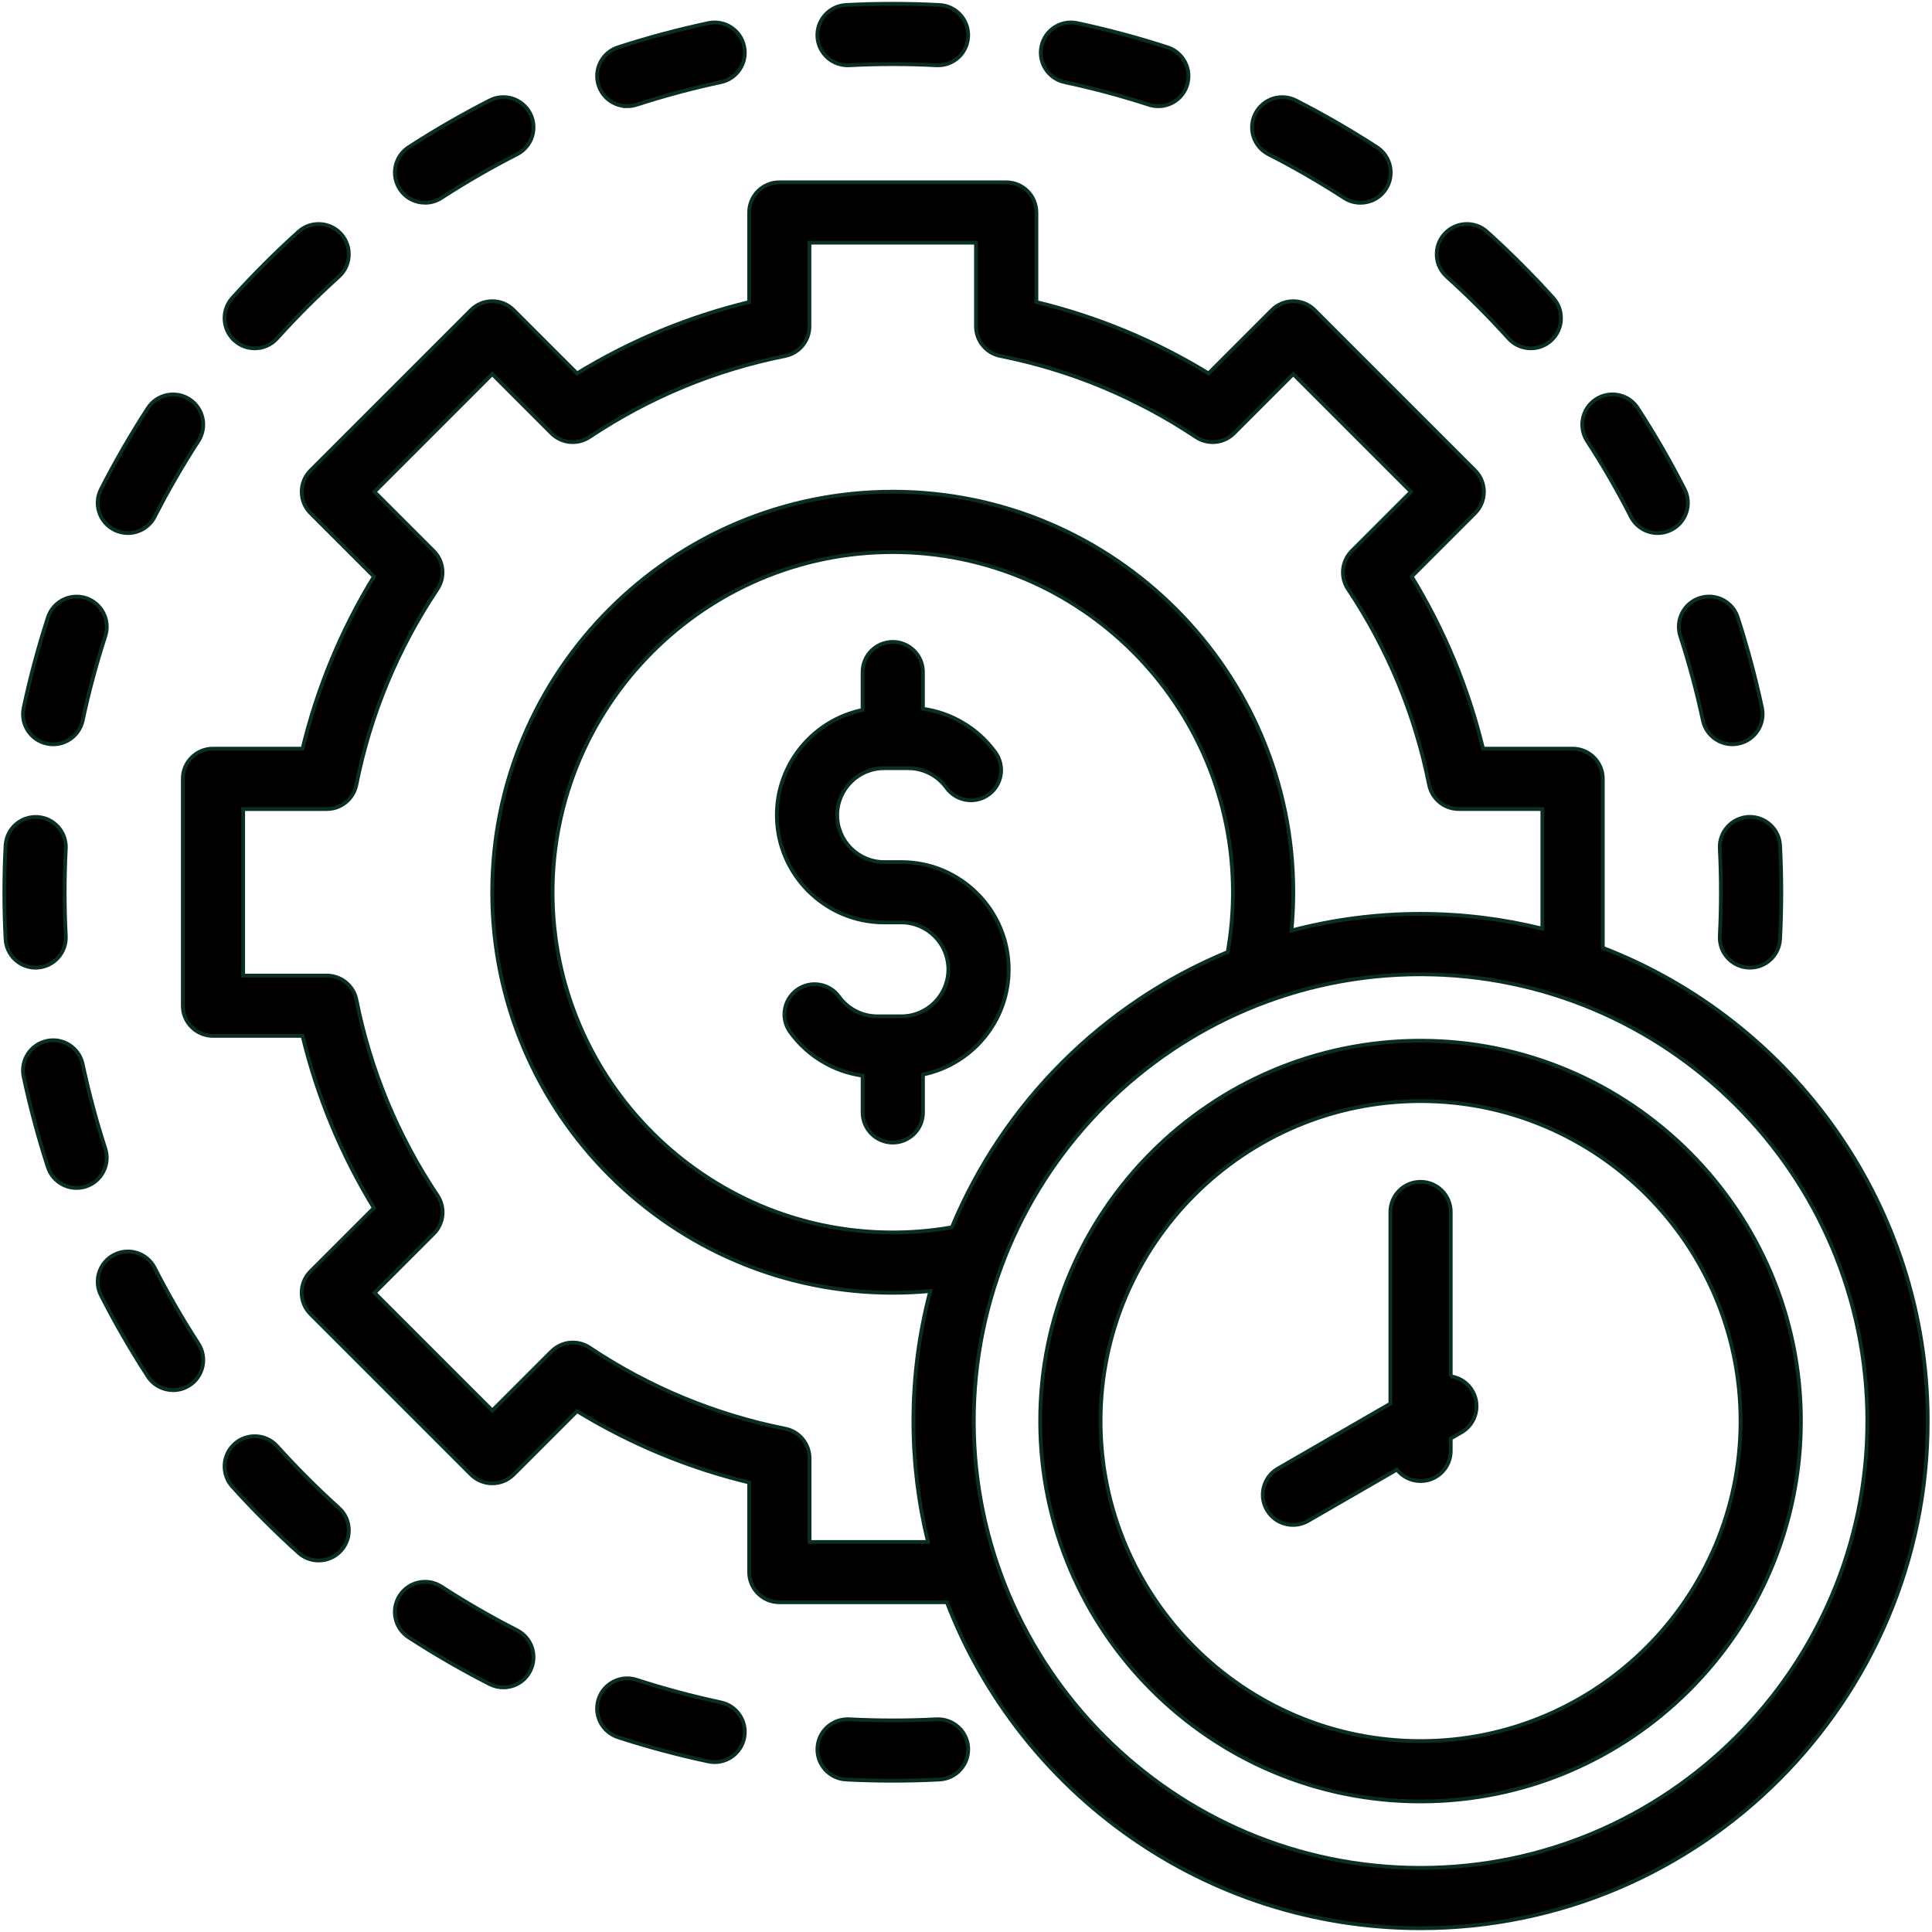 <svg id="Layer_1" enable-background="new 0 0 512 512" viewBox="0 0 512 512" xmlns="http://www.w3.org/2000/svg"><path d="m267.32 256.9c0 13.72-9.77 25.21-22.72 27.86v10.04c0 4.42-3.58 8-8 8s-8-3.58-8-8v-9.73c-7.62-1.06-14.61-5.21-19.2-11.56-2.59-3.58-1.79-8.58 1.79-11.17s8.58-1.78 11.17 1.79c2.35 3.25 6.12 5.2 10.09 5.2h6.43c6.86 0 12.44-5.58 12.44-12.44s-5.58-12.44-12.44-12.44h-4.57c-15.68 0-28.44-12.76-28.44-28.44 0-13.72 9.77-25.21 22.72-27.86v-10.04c0-4.42 3.58-8 8-8s8 3.58 8 8v9.73c7.62 1.06 14.61 5.21 19.2 11.56 2.59 3.58 1.79 8.58-1.79 11.17s-8.58 1.78-11.17-1.79c-2.35-3.25-6.12-5.2-10.09-5.2h-6.43c-6.86 0-12.44 5.58-12.44 12.44s5.58 12.44 12.44 12.44h4.57c15.68 0 28.44 12.76 28.44 28.44zm-154.67-203.17c1.49 0 3-.42 4.34-1.29 6.46-4.19 13.2-8.08 20.04-11.57 3.94-2.01 5.5-6.83 3.49-10.76-2.01-3.94-6.83-5.5-10.76-3.49-7.33 3.74-14.55 7.91-21.47 12.39-3.71 2.4-4.76 7.36-2.36 11.07 1.53 2.37 4.1 3.65 6.72 3.65zm53.58-25.58c.82 0 1.65-.13 2.47-.39 7.32-2.37 14.84-4.39 22.35-5.99 4.32-.92 7.08-5.17 6.16-9.49s-5.17-7.08-9.49-6.16c-8.05 1.72-16.11 3.87-23.95 6.42-4.2 1.36-6.51 5.87-5.14 10.08 1.09 3.38 4.23 5.53 7.6 5.53zm58.8-10.85c7.67-.4 15.46-.4 23.14 0 .14.01.28.01.42.01 4.23 0 7.76-3.31 7.98-7.59.23-4.41-3.16-8.17-7.58-8.4-8.22-.43-16.57-.43-24.79 0-4.41.23-7.8 3.99-7.58 8.4s4.02 7.8 8.41 7.58zm-162.88 72.95c1.53 1.38 3.45 2.06 5.35 2.06 2.19 0 4.37-.89 5.94-2.64 5.15-5.71 10.66-11.22 16.36-16.36 3.28-2.96 3.54-8.02.59-11.3-2.96-3.28-8.02-3.55-11.3-.59-6.11 5.51-12.01 11.41-17.53 17.53-2.96 3.29-2.69 8.34.59 11.3zm219.99-68.48c7.52 1.6 15.04 3.62 22.35 5.99.82.27 1.65.39 2.47.39 3.37 0 6.51-2.15 7.61-5.53 1.36-4.2-.94-8.71-5.14-10.08-7.83-2.54-15.89-4.7-23.95-6.42-4.33-.92-8.57 1.83-9.49 6.16-.92 4.32 1.83 8.57 6.15 9.49zm54.02 19.11c6.84 3.49 13.58 7.38 20.04 11.57 1.34.87 2.85 1.29 4.35 1.29 2.62 0 5.19-1.29 6.72-3.65 2.4-3.71 1.35-8.66-2.36-11.07-6.92-4.49-14.14-8.66-21.47-12.4-3.94-2.01-8.75-.44-10.76 3.49-2.02 3.94-.46 8.76 3.48 10.77zm96.02 96.02c1.41 2.77 4.22 4.37 7.13 4.37 1.22 0 2.46-.28 3.63-.88 3.94-2.01 5.5-6.83 3.49-10.76-3.74-7.33-7.91-14.56-12.4-21.47-2.4-3.71-7.36-4.76-11.07-2.36-3.71 2.41-4.76 7.36-2.36 11.07 4.19 6.44 8.09 13.18 11.58 20.03zm23.58 87.99c.4 7.68.4 15.46 0 23.14-.23 4.41 3.16 8.17 7.58 8.4.14.01.28.01.42.01 4.23 0 7.76-3.31 7.98-7.59.43-8.23.43-16.57 0-24.79-.23-4.41-4-7.77-8.4-7.58-4.42.24-7.81 4-7.58 8.41zm-72.37-151.58c5.7 5.14 11.21 10.64 16.36 16.36 1.58 1.75 3.76 2.64 5.94 2.64 1.91 0 3.82-.68 5.35-2.06 3.28-2.96 3.54-8.02.58-11.3-5.52-6.12-11.42-12.02-17.53-17.53-3.28-2.96-8.34-2.69-11.3.59-2.95 3.28-2.69 8.34.6 11.3zm-353.14 67.08c1.17.59 2.41.88 3.63.88 2.91 0 5.72-1.59 7.13-4.36 3.5-6.85 7.39-13.59 11.57-20.04 2.4-3.71 1.35-8.66-2.36-11.06s-8.66-1.35-11.06 2.36c-4.48 6.91-8.65 14.13-12.4 21.47-2.01 3.92-.45 8.74 3.49 10.75zm415.04 28.17c2.37 7.31 4.39 14.83 5.99 22.35.8 3.76 4.12 6.33 7.82 6.33.55 0 1.11-.06 1.68-.18 4.32-.92 7.08-5.17 6.16-9.49-1.72-8.05-3.88-16.11-6.42-23.95-1.36-4.2-5.88-6.5-10.08-5.14-4.21 1.37-6.51 5.88-5.15 10.08zm-355.48 231.05c-5.71-5.14-11.21-10.65-16.36-16.36-2.96-3.28-8.02-3.54-11.3-.59s-3.54 8.02-.59 11.3c5.52 6.12 11.42 12.02 17.53 17.53 1.53 1.38 3.45 2.06 5.35 2.06 2.19 0 4.37-.89 5.95-2.64 2.96-3.28 2.7-8.34-.58-11.3zm47.22 32.43c-6.85-3.5-13.59-7.39-20.04-11.57-3.71-2.4-8.66-1.35-11.07 2.36-2.4 3.71-1.35 8.66 2.36 11.07 6.91 4.48 14.13 8.65 21.47 12.4 1.16.59 2.41.88 3.63.88 2.91 0 5.72-1.59 7.13-4.37 2.02-3.94.46-8.76-3.48-10.77zm54.02 19.11c-7.53-1.61-15.05-3.62-22.35-5.99-4.2-1.37-8.72.94-10.08 5.14s.94 8.71 5.14 10.08c7.82 2.54 15.88 4.7 23.95 6.42.56.12 1.12.18 1.68.18 3.69 0 7.01-2.58 7.82-6.33.92-4.33-1.84-8.58-6.16-9.5zm57.12 4.47c-7.68.4-15.46.4-23.14 0-4.43-.21-8.18 3.16-8.4 7.57-.23 4.41 3.16 8.17 7.57 8.4 4.12.21 8.26.32 12.41.32 4.14 0 8.28-.11 12.39-.32 4.41-.23 7.8-3.99 7.58-8.4s-4.02-7.78-8.41-7.57zm-235.75-258.55c.56.12 1.12.18 1.68.18 3.69 0 7.01-2.58 7.82-6.33 1.6-7.53 3.62-15.04 5.99-22.35 1.36-4.2-.94-8.71-5.14-10.08-4.2-1.36-8.71.94-10.08 5.14-2.54 7.83-4.7 15.88-6.42 23.95-.93 4.32 1.82 8.57 6.15 9.49zm-2.56 59.36c4.41-.23 7.8-3.99 7.58-8.4-.4-7.68-.4-15.46 0-23.13.23-4.41-3.16-8.17-7.57-8.4-4.42-.21-8.17 3.16-8.4 7.57-.43 8.22-.43 16.56 0 24.79.22 4.27 3.75 7.59 7.98 7.59.13-.01.27-.01.41-.02zm18.04 47.93c-2.37-7.31-4.38-14.83-5.99-22.35-.92-4.32-5.16-7.08-9.49-6.16-4.32.92-7.08 5.17-6.16 9.49 1.72 8.06 3.88 16.12 6.42 23.95 1.1 3.38 4.23 5.53 7.61 5.53.82 0 1.65-.13 2.47-.39 4.2-1.36 6.5-5.87 5.14-10.07zm13.11 31.66c-2.01-3.94-6.83-5.5-10.76-3.49s-5.5 6.83-3.49 10.76c3.74 7.33 7.91 14.56 12.4 21.47 1.53 2.36 4.1 3.65 6.72 3.65 1.49 0 3-.42 4.34-1.29 3.71-2.4 4.76-7.36 2.36-11.06-4.18-6.45-8.08-13.2-11.57-20.04zm469.85 40.58c0 74.11-60.29 134.4-134.4 134.4-57.2 0-106.16-35.92-125.53-86.39h-44.4c-4.42 0-8-3.58-8-8v-23.74c-16.13-3.9-31.42-10.24-45.61-18.91l-16.8 16.8c-1.5 1.5-3.54 2.34-5.66 2.34s-4.16-.84-5.66-2.34l-42.52-42.52c-3.12-3.12-3.12-8.19 0-11.31l16.8-16.8c-8.66-14.19-15-29.48-18.91-45.61h-23.73c-4.42 0-8-3.58-8-8v-60.12c0-4.42 3.58-8 8-8h23.74c3.9-16.12 10.24-31.42 18.91-45.61l-16.8-16.8c-3.12-3.12-3.12-8.19 0-11.31l42.52-42.52c3.13-3.12 8.19-3.12 11.31 0l16.8 16.8c14.19-8.66 29.48-15 45.61-18.91v-23.74c0-4.42 3.58-8 8-8h60.13c4.42 0 8 3.58 8 8v23.74c16.12 3.9 31.42 10.24 45.61 18.91l16.8-16.8c1.5-1.5 3.54-2.34 5.66-2.34s4.16.84 5.66 2.34l42.52 42.52c3.12 3.12 3.12 8.19 0 11.31l-16.8 16.8c8.66 14.19 15 29.48 18.91 45.61h23.74c4.42 0 8 3.58 8 8v44.78c50.31 19.43 86.1 68.32 86.1 125.42zm-264.94 32.01c-2.52-10.27-3.86-20.99-3.86-32.02 0-11.91 1.56-23.46 4.48-34.46-3.3.31-6.62.47-9.95.47-58.53 0-106.15-47.62-106.15-106.15s47.62-106.15 106.15-106.15 106.15 47.62 106.15 106.15c0 3.39-.17 6.78-.49 10.15 10.93-2.88 22.39-4.42 34.2-4.42 11.13 0 21.94 1.37 32.29 3.93v-31.71h-22.17c-3.82 0-7.1-2.69-7.85-6.43-3.71-18.6-10.94-36.04-21.49-51.85-2.12-3.17-1.7-7.4 1-10.1l15.69-15.69-31.2-31.2-15.69 15.69c-2.7 2.7-6.92 3.12-10.1 1-15.82-10.55-33.26-17.79-51.85-21.49-3.74-.75-6.44-4.03-6.44-7.85v-22.17h-44.13v22.17c0 3.82-2.69 7.1-6.44 7.85-18.6 3.71-36.04 10.94-51.85 21.49-3.17 2.12-7.4 1.7-10.1-1l-15.68-15.69-31.2 31.2 15.69 15.69c2.7 2.7 3.11 6.92 1 10.1-10.56 15.82-17.79 33.26-21.49 51.85-.75 3.74-4.03 6.44-7.85 6.44h-22.15v44.13h22.17c3.82 0 7.1 2.69 7.85 6.44 3.71 18.59 10.94 36.04 21.49 51.85 2.12 3.17 1.7 7.4-1 10.1l-15.68 15.68 31.2 31.2 15.68-15.68c2.7-2.7 6.92-3.12 10.1-1 15.82 10.55 33.26 17.78 51.85 21.49 3.74.75 6.44 4.03 6.44 7.85v22.17h31.38zm79.43-156.31c.92-5.2 1.39-10.51 1.39-15.84 0-49.71-40.44-90.15-90.15-90.15s-90.15 40.44-90.15 90.15 40.44 90.15 90.15 90.15c5.27 0 10.52-.46 15.66-1.36 13.69-32.96 40.11-59.34 73.1-72.95zm169.51 124.3c0-65.29-53.12-118.4-118.4-118.4s-118.4 53.12-118.4 118.4c0 65.29 53.12 118.4 118.4 118.4s118.4-53.12 118.4-118.4zm-17.6 0c0 55.58-45.22 100.8-100.8 100.8s-100.8-45.22-100.8-100.8 45.22-100.8 100.8-100.8 100.8 45.22 100.8 100.8zm-16 0c0-46.76-38.04-84.8-84.8-84.8s-84.8 38.04-84.8 84.8 38.04 84.8 84.8 84.8 84.8-38.04 84.8-84.8zm-76.8-11.86v-43.55c0-4.42-3.58-8-8-8s-8 3.58-8 8v50.79l-29.81 17.21c-3.83 2.21-5.14 7.1-2.93 10.93 1.48 2.57 4.17 4 6.94 4 1.36 0 2.73-.35 3.99-1.07l23.54-13.59c1.46 1.85 3.73 3.04 6.27 3.04 4.42 0 8-3.58 8-8v-3.28l2.84-1.64c3.83-2.21 5.14-7.1 2.93-10.93-1.27-2.21-3.43-3.57-5.77-3.91z" stroke="#0a2f20"/></svg>